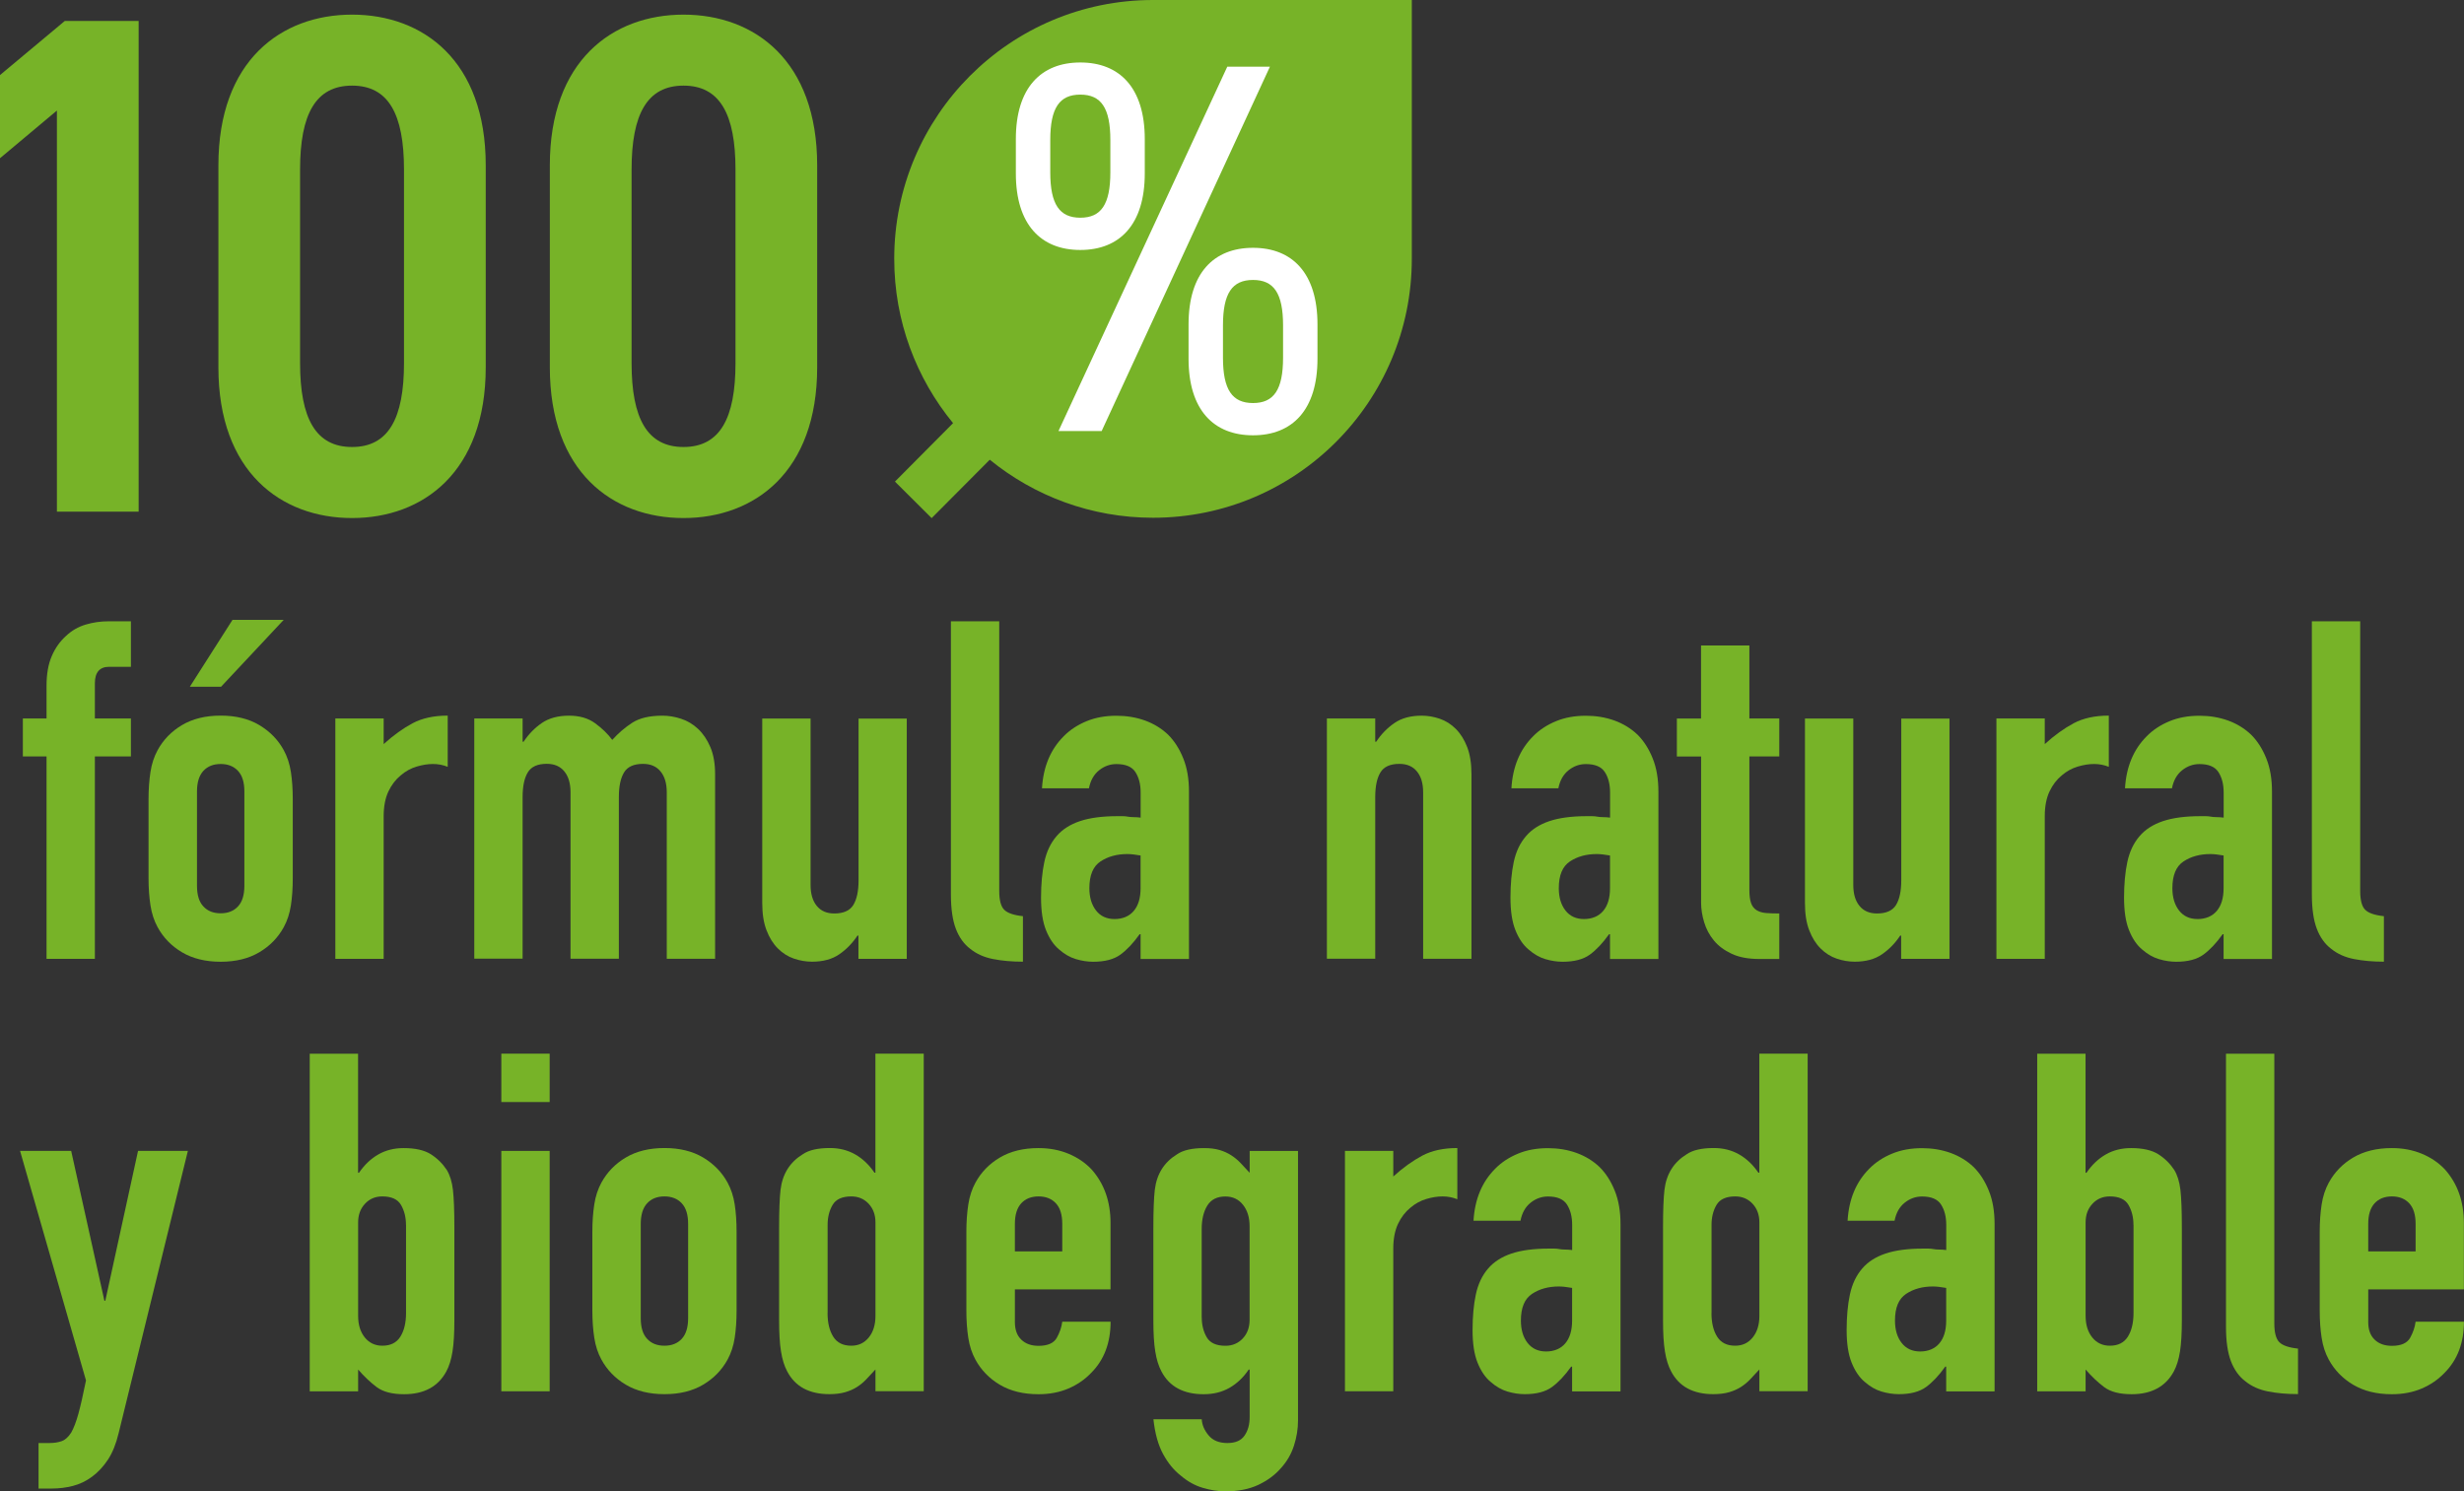 <?xml version="1.0" encoding="UTF-8"?>
<svg id="Livello_2" data-name="Livello 2" xmlns="http://www.w3.org/2000/svg" viewBox="0 0 410.89 248.73">
  <rect x="0" y="0" width="410.89" height="248.73" fill="#333333" stroke="none"/>
  <defs>
    <style>
      .cls-1 {
        fill: #77b328;
      }

      .cls-1, .cls-2 {
        stroke-width: 0px;
      }

      .cls-2 {
        fill: #fff;
      }
    </style>
  </defs>
  <g id="Livello_1-2" data-name="Livello 1">
    <g>
      <g>
        <path class="cls-1" d="m7.76,159.92v-33.76h-3.95v-6.33h3.95v-5.46c0-1.95.29-3.6.87-4.94.58-1.35,1.37-2.46,2.37-3.36.95-.9,2.04-1.53,3.28-1.9s2.51-.55,3.83-.55h3.72v7.59h-3.63c-1.58,0-2.38.92-2.38,2.77v5.85h6.01v6.33h-6.01v33.76H7.76Z"/>
        <path class="cls-1" d="m24.77,133.27c0-1.63.11-3.13.32-4.51.21-1.37.61-2.58,1.19-3.64.95-1.74,2.3-3.14,4.07-4.19,1.77-1.05,3.92-1.58,6.45-1.58s4.68.53,6.44,1.58c1.77,1.06,3.13,2.45,4.08,4.19.58,1.06.98,2.27,1.19,3.64.21,1.37.31,2.88.31,4.51v13.21c0,1.64-.1,3.14-.31,4.51s-.61,2.58-1.19,3.64c-.95,1.74-2.31,3.14-4.08,4.19s-3.91,1.58-6.44,1.58-4.68-.53-6.45-1.58-3.12-2.45-4.07-4.19c-.58-1.06-.98-2.27-1.19-3.64s-.32-2.88-.32-4.51v-13.21Zm6.89-18.74l7.11-11.15h8.54l-10.44,11.15h-5.21Zm1.19,33.21c0,1.53.35,2.68,1.07,3.44.71.77,1.67,1.14,2.88,1.14s2.17-.38,2.88-1.14,1.07-1.91,1.07-3.44v-15.74c0-1.53-.35-2.67-1.07-3.44-.71-.76-1.67-1.14-2.88-1.14s-2.18.38-2.88,1.14c-.71.77-1.07,1.91-1.07,3.44v15.74Z"/>
        <path class="cls-1" d="m55.92,159.92v-40.09h8.06v4.27c1.63-1.48,3.25-2.64,4.83-3.48,1.58-.84,3.53-1.27,5.85-1.27v8.54c-.79-.32-1.61-.47-2.46-.47s-1.75.14-2.72.43-1.86.78-2.65,1.46c-.85.69-1.53,1.58-2.06,2.69-.52,1.11-.79,2.48-.79,4.12v23.8h-8.06Z"/>
        <path class="cls-1" d="m79.09,159.92v-40.09h8.06v3.88h.16c.84-1.27,1.86-2.31,3.04-3.12,1.19-.82,2.7-1.23,4.55-1.23,1.74,0,3.19.42,4.35,1.27,1.16.85,2.11,1.77,2.85,2.77,1-1.11,2.1-2.06,3.32-2.85,1.21-.79,2.89-1.19,5.06-1.19,1,0,2.03.17,3.08.51,1.06.34,2.01.91,2.85,1.7s1.53,1.8,2.05,3.04c.53,1.24.79,2.75.79,4.54v30.76h-8.06v-27.76c0-1.48-.34-2.64-1.03-3.48-.69-.85-1.66-1.27-2.93-1.27-1.53,0-2.58.47-3.16,1.42s-.87,2.32-.87,4.11v26.97h-8.06v-27.76c0-1.48-.34-2.64-1.03-3.48-.69-.85-1.66-1.27-2.93-1.27-1.53,0-2.58.47-3.16,1.42s-.87,2.32-.87,4.11v26.97h-8.06Z"/>
        <path class="cls-1" d="m151.21,119.83v40.09h-8.06v-3.88h-.16c-.84,1.27-1.86,2.31-3.04,3.12-1.19.82-2.7,1.23-4.55,1.23-1,0-2-.17-3-.51-1-.34-1.9-.91-2.69-1.7s-1.42-1.8-1.89-3.04c-.48-1.24-.71-2.75-.71-4.54v-30.76h8.06v27.76c0,1.48.34,2.64,1.03,3.48.69.85,1.66,1.27,2.93,1.27,1.53,0,2.59-.48,3.17-1.42.58-.95.87-2.32.87-4.11v-26.97h8.06Z"/>
        <path class="cls-1" d="m158.57,103.62h8.06v44.99c0,1.53.28,2.57.83,3.12.55.55,1.59.91,3.12,1.07v7.59c-1.85,0-3.51-.15-4.98-.44-1.48-.29-2.75-.85-3.8-1.7-1.05-.79-1.86-1.91-2.41-3.36s-.82-3.36-.82-5.73v-45.55Z"/>
        <path class="cls-1" d="m190.2,159.92v-4.11h-.16c-1.05,1.48-2.12,2.61-3.2,3.4-1.08.79-2.6,1.19-4.54,1.19-.95,0-1.92-.15-2.89-.44-.98-.29-1.91-.83-2.81-1.62-.89-.74-1.61-1.81-2.17-3.2s-.83-3.2-.83-5.42.18-4.26.55-5.97c.37-1.72,1.05-3.15,2.05-4.31.95-1.11,2.25-1.94,3.88-2.49,1.64-.55,3.72-.83,6.25-.83h.87c.31,0,.61.03.87.08.26.05.58.08.95.08s.77.03,1.19.08v-4.19c0-1.37-.29-2.5-.87-3.4-.58-.9-1.64-1.34-3.17-1.34-1.05,0-2.01.34-2.88,1.03-.87.69-1.44,1.69-1.7,3.01h-7.83c.21-3.59,1.42-6.49,3.64-8.7,1.05-1.06,2.31-1.88,3.79-2.49,1.47-.61,3.14-.91,4.98-.91,1.69,0,3.27.26,4.75.79,1.47.53,2.77,1.32,3.87,2.37,1.06,1.06,1.9,2.38,2.53,3.96.64,1.58.95,3.43.95,5.53v27.92h-8.06Zm0-17.24c-.9-.16-1.63-.24-2.21-.24-1.74,0-3.23.41-4.47,1.23-1.24.82-1.86,2.3-1.86,4.46,0,1.53.37,2.77,1.11,3.72.74.95,1.77,1.43,3.09,1.43s2.44-.45,3.2-1.35c.76-.9,1.14-2.16,1.14-3.8v-5.45Z"/>
        <path class="cls-1" d="m221.27,159.92v-40.09h8.06v3.88h.16c.84-1.27,1.86-2.31,3.04-3.12,1.19-.82,2.7-1.23,4.55-1.23,1,0,2,.17,3,.51,1,.34,1.9.91,2.69,1.7s1.42,1.8,1.9,3.04c.47,1.24.71,2.75.71,4.54v30.76h-8.06v-27.76c0-1.48-.34-2.64-1.03-3.48-.69-.85-1.66-1.27-2.93-1.27-1.53,0-2.58.47-3.16,1.42s-.87,2.32-.87,4.11v26.97h-8.06Z"/>
        <path class="cls-1" d="m268.48,159.92v-4.11h-.16c-1.05,1.48-2.12,2.61-3.2,3.4-1.08.79-2.6,1.19-4.54,1.19-.95,0-1.92-.15-2.89-.44-.98-.29-1.91-.83-2.81-1.62-.89-.74-1.61-1.81-2.17-3.2s-.83-3.2-.83-5.42.18-4.26.55-5.97c.37-1.72,1.05-3.15,2.05-4.31.95-1.11,2.25-1.94,3.88-2.49,1.64-.55,3.72-.83,6.25-.83h.87c.31,0,.61.03.87.08.26.05.58.08.95.08s.77.03,1.19.08v-4.19c0-1.37-.29-2.5-.87-3.4-.58-.9-1.64-1.34-3.17-1.34-1.05,0-2.01.34-2.88,1.03-.87.69-1.44,1.69-1.7,3.01h-7.83c.21-3.59,1.42-6.49,3.64-8.7,1.05-1.06,2.31-1.88,3.79-2.49,1.47-.61,3.14-.91,4.98-.91,1.69,0,3.27.26,4.75.79,1.47.53,2.77,1.32,3.87,2.37,1.06,1.06,1.9,2.38,2.53,3.96.64,1.58.95,3.43.95,5.53v27.92h-8.06Zm0-17.24c-.9-.16-1.63-.24-2.21-.24-1.74,0-3.23.41-4.47,1.23-1.24.82-1.86,2.3-1.86,4.46,0,1.53.37,2.77,1.11,3.72.74.95,1.77,1.43,3.09,1.43s2.44-.45,3.2-1.35c.76-.9,1.14-2.16,1.14-3.8v-5.45Z"/>
        <path class="cls-1" d="m283.66,119.83v-12.18h8.06v12.18h4.99v6.33h-4.99v22.22c0,.95.09,1.69.28,2.22.18.53.49.92.91,1.19s.94.42,1.55.48c.61.05,1.35.08,2.25.08v7.59h-3.32c-1.85,0-3.39-.29-4.62-.87-1.24-.58-2.23-1.32-2.97-2.22-.74-.9-1.28-1.91-1.62-3.04-.34-1.13-.51-2.22-.51-3.28v-24.36h-4.04v-6.33h4.04Z"/>
        <path class="cls-1" d="m325.09,119.83v40.09h-8.06v-3.88h-.16c-.84,1.27-1.86,2.31-3.04,3.12-1.19.82-2.7,1.23-4.55,1.23-1,0-2-.17-3-.51-1-.34-1.9-.91-2.69-1.7s-1.42-1.8-1.89-3.04c-.48-1.24-.71-2.75-.71-4.54v-30.76h8.06v27.76c0,1.48.34,2.64,1.03,3.48.69.85,1.66,1.27,2.93,1.27,1.53,0,2.59-.48,3.17-1.42.58-.95.87-2.32.87-4.11v-26.97h8.06Z"/>
        <path class="cls-1" d="m332.92,159.92v-40.09h8.06v4.27c1.63-1.48,3.25-2.64,4.83-3.48,1.58-.84,3.53-1.27,5.85-1.27v8.54c-.79-.32-1.61-.47-2.46-.47s-1.75.14-2.72.43-1.86.78-2.65,1.46c-.85.69-1.53,1.58-2.06,2.69-.52,1.11-.79,2.48-.79,4.12v23.8h-8.06Z"/>
        <path class="cls-1" d="m370.8,159.92v-4.11h-.16c-1.05,1.48-2.12,2.61-3.2,3.4-1.08.79-2.6,1.19-4.54,1.19-.95,0-1.92-.15-2.89-.44-.98-.29-1.91-.83-2.81-1.62-.89-.74-1.61-1.81-2.17-3.2s-.83-3.2-.83-5.42.18-4.26.55-5.97c.37-1.72,1.05-3.15,2.05-4.31.95-1.11,2.25-1.94,3.88-2.49,1.64-.55,3.72-.83,6.25-.83h.87c.31,0,.61.03.87.08.26.05.58.08.95.08s.77.03,1.19.08v-4.19c0-1.37-.29-2.5-.87-3.4-.58-.9-1.64-1.34-3.17-1.34-1.05,0-2.01.34-2.88,1.03-.87.69-1.44,1.69-1.7,3.01h-7.83c.21-3.59,1.42-6.49,3.64-8.7,1.05-1.06,2.31-1.88,3.79-2.49,1.47-.61,3.14-.91,4.98-.91,1.69,0,3.27.26,4.75.79,1.47.53,2.77,1.32,3.87,2.37,1.06,1.06,1.9,2.38,2.53,3.96.64,1.58.95,3.43.95,5.53v27.92h-8.06Zm0-17.24c-.9-.16-1.63-.24-2.21-.24-1.74,0-3.23.41-4.47,1.23-1.24.82-1.86,2.3-1.86,4.46,0,1.53.37,2.77,1.11,3.72.74.95,1.77,1.43,3.09,1.43s2.44-.45,3.2-1.35c.76-.9,1.14-2.16,1.14-3.8v-5.45Z"/>
        <path class="cls-1" d="m385.52,103.62h8.06v44.99c0,1.53.28,2.57.83,3.12.55.55,1.59.91,3.12,1.07v7.59c-1.85,0-3.51-.15-4.98-.44-1.48-.29-2.75-.85-3.8-1.7-1.05-.79-1.86-1.91-2.41-3.36s-.82-3.36-.82-5.73v-45.55Z"/>
      </g>
      <g>
        <path class="cls-1" d="m3.34,191.95h8.53l5.54,24.99h.15l5.46-24.99h8.31l-11.54,47.05c-.43,1.79-1.02,3.27-1.78,4.43-.77,1.16-1.65,2.11-2.65,2.85-1,.74-2.07,1.25-3.2,1.54s-2.3.44-3.51.44h-2.22v-7.59h1.82c.79,0,1.47-.11,2.05-.32s1.11-.69,1.58-1.43c.42-.74.82-1.78,1.19-3.12.37-1.34.79-3.2,1.27-5.57l-10.99-38.27Z"/>
        <path class="cls-1" d="m51.65,232.04v-56.3h8.06v19.85h.16c.9-1.32,1.97-2.33,3.2-3.04s2.65-1.07,4.23-1.07c1.95,0,3.46.34,4.55,1.03,1.08.69,1.96,1.56,2.65,2.61.52.85.87,1.95,1.03,3.32s.24,3.51.24,6.41v15.26c0,2.22-.1,3.98-.31,5.3-.21,1.32-.55,2.43-1.03,3.32-1.37,2.53-3.72,3.8-7.04,3.8-2,0-3.53-.4-4.58-1.19s-2.09-1.77-3.09-2.93v3.64h-8.06Zm16.05-27.76c0-1.27-.28-2.37-.83-3.32-.55-.95-1.59-1.42-3.12-1.42-1.16,0-2.13.41-2.88,1.22-.77.82-1.15,1.86-1.15,3.12v15.58c0,1.48.37,2.68,1.11,3.6.74.92,1.72,1.38,2.93,1.38,1.37,0,2.37-.5,3-1.5s.95-2.32.95-3.95v-14.71Z"/>
        <path class="cls-1" d="m83.6,183.8v-8.07h8.06v8.07h-8.06Zm0,48.24v-40.09h8.06v40.09h-8.06Z"/>
        <path class="cls-1" d="m98.78,205.39c0-1.63.11-3.13.32-4.51.21-1.37.61-2.58,1.19-3.64.95-1.74,2.3-3.14,4.07-4.19,1.77-1.05,3.92-1.58,6.45-1.58s4.68.53,6.44,1.58c1.77,1.06,3.13,2.45,4.08,4.19.58,1.06.98,2.27,1.19,3.64.21,1.37.31,2.88.31,4.51v13.21c0,1.64-.1,3.14-.31,4.51s-.61,2.58-1.19,3.64c-.95,1.74-2.31,3.14-4.08,4.19s-3.91,1.58-6.44,1.58-4.68-.53-6.45-1.58-3.12-2.45-4.07-4.19c-.58-1.06-.98-2.27-1.19-3.64s-.32-2.88-.32-4.51v-13.21Zm8.07,14.47c0,1.53.35,2.68,1.07,3.44.71.77,1.67,1.14,2.88,1.14s2.17-.38,2.88-1.14,1.07-1.91,1.07-3.44v-15.74c0-1.53-.35-2.67-1.07-3.44-.71-.76-1.67-1.14-2.88-1.14s-2.18.38-2.88,1.14c-.71.77-1.07,1.91-1.07,3.44v15.74Z"/>
        <path class="cls-1" d="m145.99,232.04v-3.64c-.53.58-1.03,1.12-1.51,1.62-.47.5-1,.94-1.58,1.31s-1.24.66-1.98.87-1.61.32-2.61.32c-3.37,0-5.72-1.27-7.04-3.8-.48-.9-.82-2-1.03-3.32-.22-1.32-.32-3.08-.32-5.3v-15.26c0-2.9.08-5.04.24-6.41.32-2.64,1.56-4.61,3.72-5.93,1-.69,2.51-1.03,4.51-1.03,1.58,0,2.99.36,4.23,1.07,1.24.71,2.31,1.73,3.2,3.04h.16v-19.85h8.06v56.3h-8.06Zm-7.99-13.05c0,1.63.32,2.95.95,3.95s1.63,1.5,3,1.5c1.22,0,2.19-.46,2.93-1.38.74-.92,1.11-2.12,1.11-3.6v-15.58c0-1.27-.38-2.3-1.14-3.12-.77-.82-1.73-1.22-2.89-1.22-1.52,0-2.56.47-3.12,1.42s-.83,2.06-.83,3.32v14.71Z"/>
        <path class="cls-1" d="m185.21,215.04h-15.97v5.46c0,1.27.35,2.24,1.07,2.93.71.69,1.67,1.03,2.88,1.03,1.53,0,2.54-.45,3.04-1.34.5-.9.8-1.8.91-2.69h8.06c0,3.53-1.08,6.38-3.24,8.54-1.06,1.11-2.32,1.98-3.8,2.61-1.47.63-3.14.95-4.98.95-2.53,0-4.68-.53-6.45-1.58s-3.12-2.45-4.07-4.19c-.58-1.06-.98-2.27-1.19-3.64s-.32-2.88-.32-4.51v-13.21c0-1.63.11-3.13.32-4.51.21-1.37.61-2.58,1.19-3.64.95-1.74,2.3-3.14,4.07-4.19,1.77-1.05,3.92-1.58,6.45-1.58,1.84,0,3.51.32,5.02.95,1.51.63,2.78,1.5,3.83,2.61,2.11,2.38,3.16,5.35,3.16,8.94v11.07Zm-15.97-6.33h7.9v-4.59c0-1.53-.35-2.67-1.07-3.44-.71-.76-1.67-1.14-2.88-1.14s-2.18.38-2.88,1.14c-.71.77-1.07,1.91-1.07,3.44v4.59Z"/>
        <path class="cls-1" d="m200.4,236.71c.05.95.44,1.84,1.15,2.69.71.85,1.75,1.27,3.12,1.27s2.27-.41,2.85-1.22c.58-.82.87-1.86.87-3.12v-7.91h-.16c-.89,1.32-1.96,2.33-3.2,3.04-1.24.71-2.67,1.07-4.31,1.07-3.37,0-5.72-1.27-7.04-3.8-.48-.9-.82-2-1.03-3.32-.22-1.32-.32-3.08-.32-5.3v-15.26c0-2.9.08-5.04.24-6.41.32-2.64,1.56-4.61,3.72-5.93,1-.69,2.51-1.03,4.51-1.03,1,0,1.86.11,2.57.32.71.21,1.35.5,1.93.87.58.37,1.11.81,1.58,1.31.48.5.98,1.04,1.51,1.62v-3.64h8.06v44.99c0,1.37-.22,2.75-.67,4.15-.45,1.4-1.17,2.65-2.17,3.75-1,1.16-2.27,2.09-3.8,2.81-1.53.71-3.35,1.07-5.46,1.07-1.21,0-2.47-.2-3.79-.59s-2.53-1.07-3.64-2.02c-1.16-.9-2.14-2.09-2.96-3.6-.82-1.5-1.36-3.44-1.62-5.81h8.06Zm0-17c0,1.27.28,2.37.83,3.32.55.95,1.6,1.42,3.12,1.42,1.16,0,2.13-.41,2.89-1.22.77-.82,1.14-1.86,1.14-3.12v-15.58c0-1.48-.37-2.68-1.11-3.6-.73-.92-1.71-1.38-2.93-1.38-1.37,0-2.37.5-3,1.5s-.95,2.32-.95,3.95v14.71Z"/>
        <path class="cls-1" d="m224.28,232.04v-40.09h8.06v4.27c1.63-1.48,3.25-2.64,4.83-3.48,1.58-.84,3.53-1.27,5.85-1.27v8.54c-.79-.32-1.61-.47-2.46-.47s-1.75.14-2.72.43-1.86.78-2.65,1.46c-.85.69-1.53,1.58-2.06,2.69-.52,1.11-.79,2.48-.79,4.12v23.8h-8.06Z"/>
        <path class="cls-1" d="m262.16,232.04v-4.11h-.16c-1.05,1.48-2.12,2.61-3.2,3.4-1.08.79-2.6,1.19-4.54,1.19-.95,0-1.92-.15-2.89-.44-.98-.29-1.91-.83-2.81-1.62-.89-.74-1.61-1.81-2.17-3.2s-.83-3.2-.83-5.42.18-4.26.55-5.97c.37-1.72,1.05-3.15,2.05-4.31.95-1.11,2.25-1.94,3.88-2.49,1.64-.55,3.72-.83,6.25-.83h.87c.31,0,.61.03.87.08.26.05.58.08.95.08s.77.03,1.19.08v-4.19c0-1.37-.29-2.5-.87-3.4-.58-.9-1.64-1.34-3.17-1.34-1.05,0-2.01.34-2.88,1.03-.87.69-1.44,1.69-1.7,3.01h-7.83c.21-3.59,1.42-6.49,3.64-8.7,1.05-1.06,2.31-1.88,3.79-2.49,1.47-.61,3.14-.91,4.98-.91,1.69,0,3.27.26,4.75.79,1.47.53,2.77,1.32,3.87,2.37,1.06,1.06,1.9,2.38,2.53,3.96.64,1.58.95,3.43.95,5.53v27.92h-8.06Zm0-17.24c-.9-.16-1.63-.24-2.21-.24-1.74,0-3.23.41-4.47,1.23-1.24.82-1.86,2.3-1.86,4.46,0,1.53.37,2.77,1.11,3.72.74.95,1.77,1.43,3.09,1.43s2.44-.45,3.2-1.35c.76-.9,1.14-2.16,1.14-3.8v-5.45Z"/>
        <path class="cls-1" d="m293.39,232.04v-3.64c-.53.58-1.03,1.12-1.51,1.62-.47.5-1,.94-1.58,1.31s-1.24.66-1.98.87-1.61.32-2.61.32c-3.37,0-5.72-1.27-7.04-3.8-.48-.9-.82-2-1.03-3.32-.22-1.32-.32-3.08-.32-5.3v-15.26c0-2.9.08-5.04.24-6.41.32-2.64,1.56-4.61,3.72-5.93,1-.69,2.51-1.03,4.51-1.03,1.58,0,2.99.36,4.23,1.07,1.24.71,2.31,1.73,3.2,3.04h.16v-19.85h8.06v56.3h-8.06Zm-7.99-13.05c0,1.63.32,2.95.95,3.95s1.63,1.5,3,1.5c1.22,0,2.19-.46,2.93-1.38.74-.92,1.11-2.12,1.11-3.6v-15.58c0-1.27-.38-2.3-1.14-3.12-.77-.82-1.73-1.22-2.89-1.22-1.52,0-2.56.47-3.12,1.42s-.83,2.06-.83,3.32v14.71Z"/>
        <path class="cls-1" d="m324.54,232.04v-4.11h-.16c-1.05,1.48-2.12,2.61-3.2,3.4-1.08.79-2.6,1.19-4.54,1.19-.95,0-1.92-.15-2.89-.44-.98-.29-1.91-.83-2.81-1.62-.89-.74-1.61-1.81-2.17-3.2s-.83-3.2-.83-5.42.18-4.26.55-5.97c.37-1.72,1.05-3.15,2.05-4.31.95-1.11,2.25-1.94,3.88-2.49,1.64-.55,3.72-.83,6.25-.83h.87c.31,0,.61.03.87.08.26.05.58.08.95.08s.77.03,1.19.08v-4.19c0-1.37-.29-2.5-.87-3.4-.58-.9-1.64-1.34-3.17-1.34-1.05,0-2.01.34-2.88,1.03-.87.69-1.44,1.69-1.7,3.01h-7.83c.21-3.59,1.42-6.49,3.64-8.7,1.05-1.06,2.31-1.88,3.79-2.49,1.47-.61,3.14-.91,4.98-.91,1.69,0,3.27.26,4.75.79,1.47.53,2.77,1.32,3.87,2.37,1.06,1.06,1.9,2.38,2.53,3.96.64,1.58.95,3.43.95,5.53v27.92h-8.06Zm0-17.24c-.9-.16-1.63-.24-2.21-.24-1.74,0-3.23.41-4.47,1.23-1.24.82-1.86,2.3-1.86,4.46,0,1.53.37,2.77,1.11,3.72.74.95,1.77,1.43,3.09,1.43s2.44-.45,3.2-1.35c.76-.9,1.14-2.16,1.14-3.8v-5.45Z"/>
        <path class="cls-1" d="m339.72,232.04v-56.3h8.06v19.85h.16c.9-1.32,1.97-2.33,3.2-3.04s2.65-1.07,4.23-1.07c1.95,0,3.46.34,4.55,1.03,1.08.69,1.96,1.56,2.65,2.61.52.85.87,1.95,1.03,3.32s.24,3.51.24,6.41v15.26c0,2.22-.1,3.98-.31,5.3-.21,1.32-.55,2.43-1.03,3.32-1.37,2.53-3.72,3.8-7.04,3.8-2,0-3.53-.4-4.58-1.19s-2.09-1.77-3.09-2.93v3.64h-8.06Zm16.05-27.76c0-1.27-.28-2.37-.83-3.32-.55-.95-1.59-1.42-3.12-1.42-1.16,0-2.13.41-2.88,1.22-.77.82-1.15,1.86-1.15,3.12v15.58c0,1.48.37,2.68,1.11,3.6.74.92,1.72,1.38,2.93,1.38,1.37,0,2.37-.5,3-1.5s.95-2.32.95-3.95v-14.71Z"/>
        <path class="cls-1" d="m371.2,175.74h8.06v44.99c0,1.53.28,2.57.83,3.12.55.55,1.59.91,3.12,1.07v7.59c-1.85,0-3.51-.15-4.98-.44-1.48-.29-2.75-.85-3.8-1.7-1.05-.79-1.86-1.91-2.41-3.36s-.82-3.36-.82-5.73v-45.55Z"/>
        <path class="cls-1" d="m410.89,215.04h-15.97v5.46c0,1.27.35,2.24,1.07,2.93.71.69,1.67,1.03,2.88,1.03,1.53,0,2.54-.45,3.04-1.34.5-.9.8-1.8.91-2.69h8.06c0,3.53-1.08,6.38-3.24,8.54-1.06,1.11-2.32,1.98-3.8,2.61-1.47.63-3.14.95-4.98.95-2.53,0-4.68-.53-6.45-1.58s-3.12-2.45-4.07-4.19c-.58-1.06-.98-2.27-1.19-3.64s-.32-2.88-.32-4.51v-13.21c0-1.63.11-3.13.32-4.51.21-1.37.61-2.58,1.19-3.64.95-1.74,2.3-3.14,4.07-4.19,1.77-1.05,3.92-1.58,6.45-1.58,1.84,0,3.51.32,5.02.95,1.51.63,2.78,1.5,3.83,2.61,2.11,2.38,3.16,5.35,3.16,8.94v11.07Zm-15.97-6.33h7.9v-4.59c0-1.53-.35-2.67-1.07-3.44-.71-.76-1.67-1.14-2.88-1.14s-2.18.38-2.88,1.14c-.71.77-1.07,1.91-1.07,3.44v4.59Z"/>
      </g>
      <path class="cls-1" d="m105.32,28.28c0-9.26,2.61-14,8.66-14s8.67,4.74,8.67,14v32.27c0,9.26-2.62,14-8.67,14s-8.66-4.74-8.66-14V28.28Zm30.95,32.99V27.57c0-17.44-10.43-25.13-22.29-25.13s-22.29,7.7-22.29,25.13v33.7c0,17.43,10.43,25.13,22.29,25.13s22.29-7.71,22.29-25.13M50.04,28.28c0-9.26,2.61-14,8.67-14s8.66,4.74,8.66,14v32.27c0,9.26-2.61,14-8.66,14s-8.67-4.74-8.67-14V28.28Zm30.96,32.99V27.57c0-17.44-10.43-25.13-22.29-25.13s-22.29,7.7-22.29,25.13v33.7c0,17.43,10.43,25.13,22.29,25.13s22.29-7.71,22.29-25.13M23.12,3.5h-12.32L0,12.52v13.87l9.49-7.95v66.89h13.63V3.5Z"/>
      <path class="cls-1" d="m192.27,0c-23.84,0-43.15,19.34-43.15,43.16,0,10.42,3.69,19.95,9.81,27.41l-9.69,9.75,6.12,6.09,9.69-9.74c7.43,6.05,16.9,9.68,27.23,9.68,23.85,0,43.15-19.34,43.15-43.18V0h-43.15Z"/>
      <path class="cls-2" d="m208.95,67.22c3.46,0,5.01-2.2,5.01-7.57v-5.38c0-5.37-1.55-7.58-5.01-7.58s-5.01,2.2-5.01,7.58v5.38c0,5.36,1.55,7.57,5.01,7.57m0-25.89c6.55,0,10.75,4.23,10.75,12.77v5.73c0,8.54-4.19,12.77-10.75,12.77s-10.75-4.23-10.75-12.77v-5.73c0-8.54,4.19-12.77,10.75-12.77m2.82-30.21l-28.06,60.77h-7.2l28.15-60.77h7.11Zm-31.62,25.19c3.46,0,5.01-2.2,5.01-7.57v-5.38c0-5.37-1.55-7.58-5.01-7.58s-5.01,2.2-5.01,7.58v5.38c0,5.36,1.56,7.57,5.01,7.57m0-25.89c6.56,0,10.75,4.23,10.75,12.77v5.73c0,8.54-4.19,12.77-10.75,12.77s-10.75-4.23-10.75-12.77v-5.73c0-8.54,4.19-12.77,10.75-12.77"/>
    </g>
  </g>
</svg>